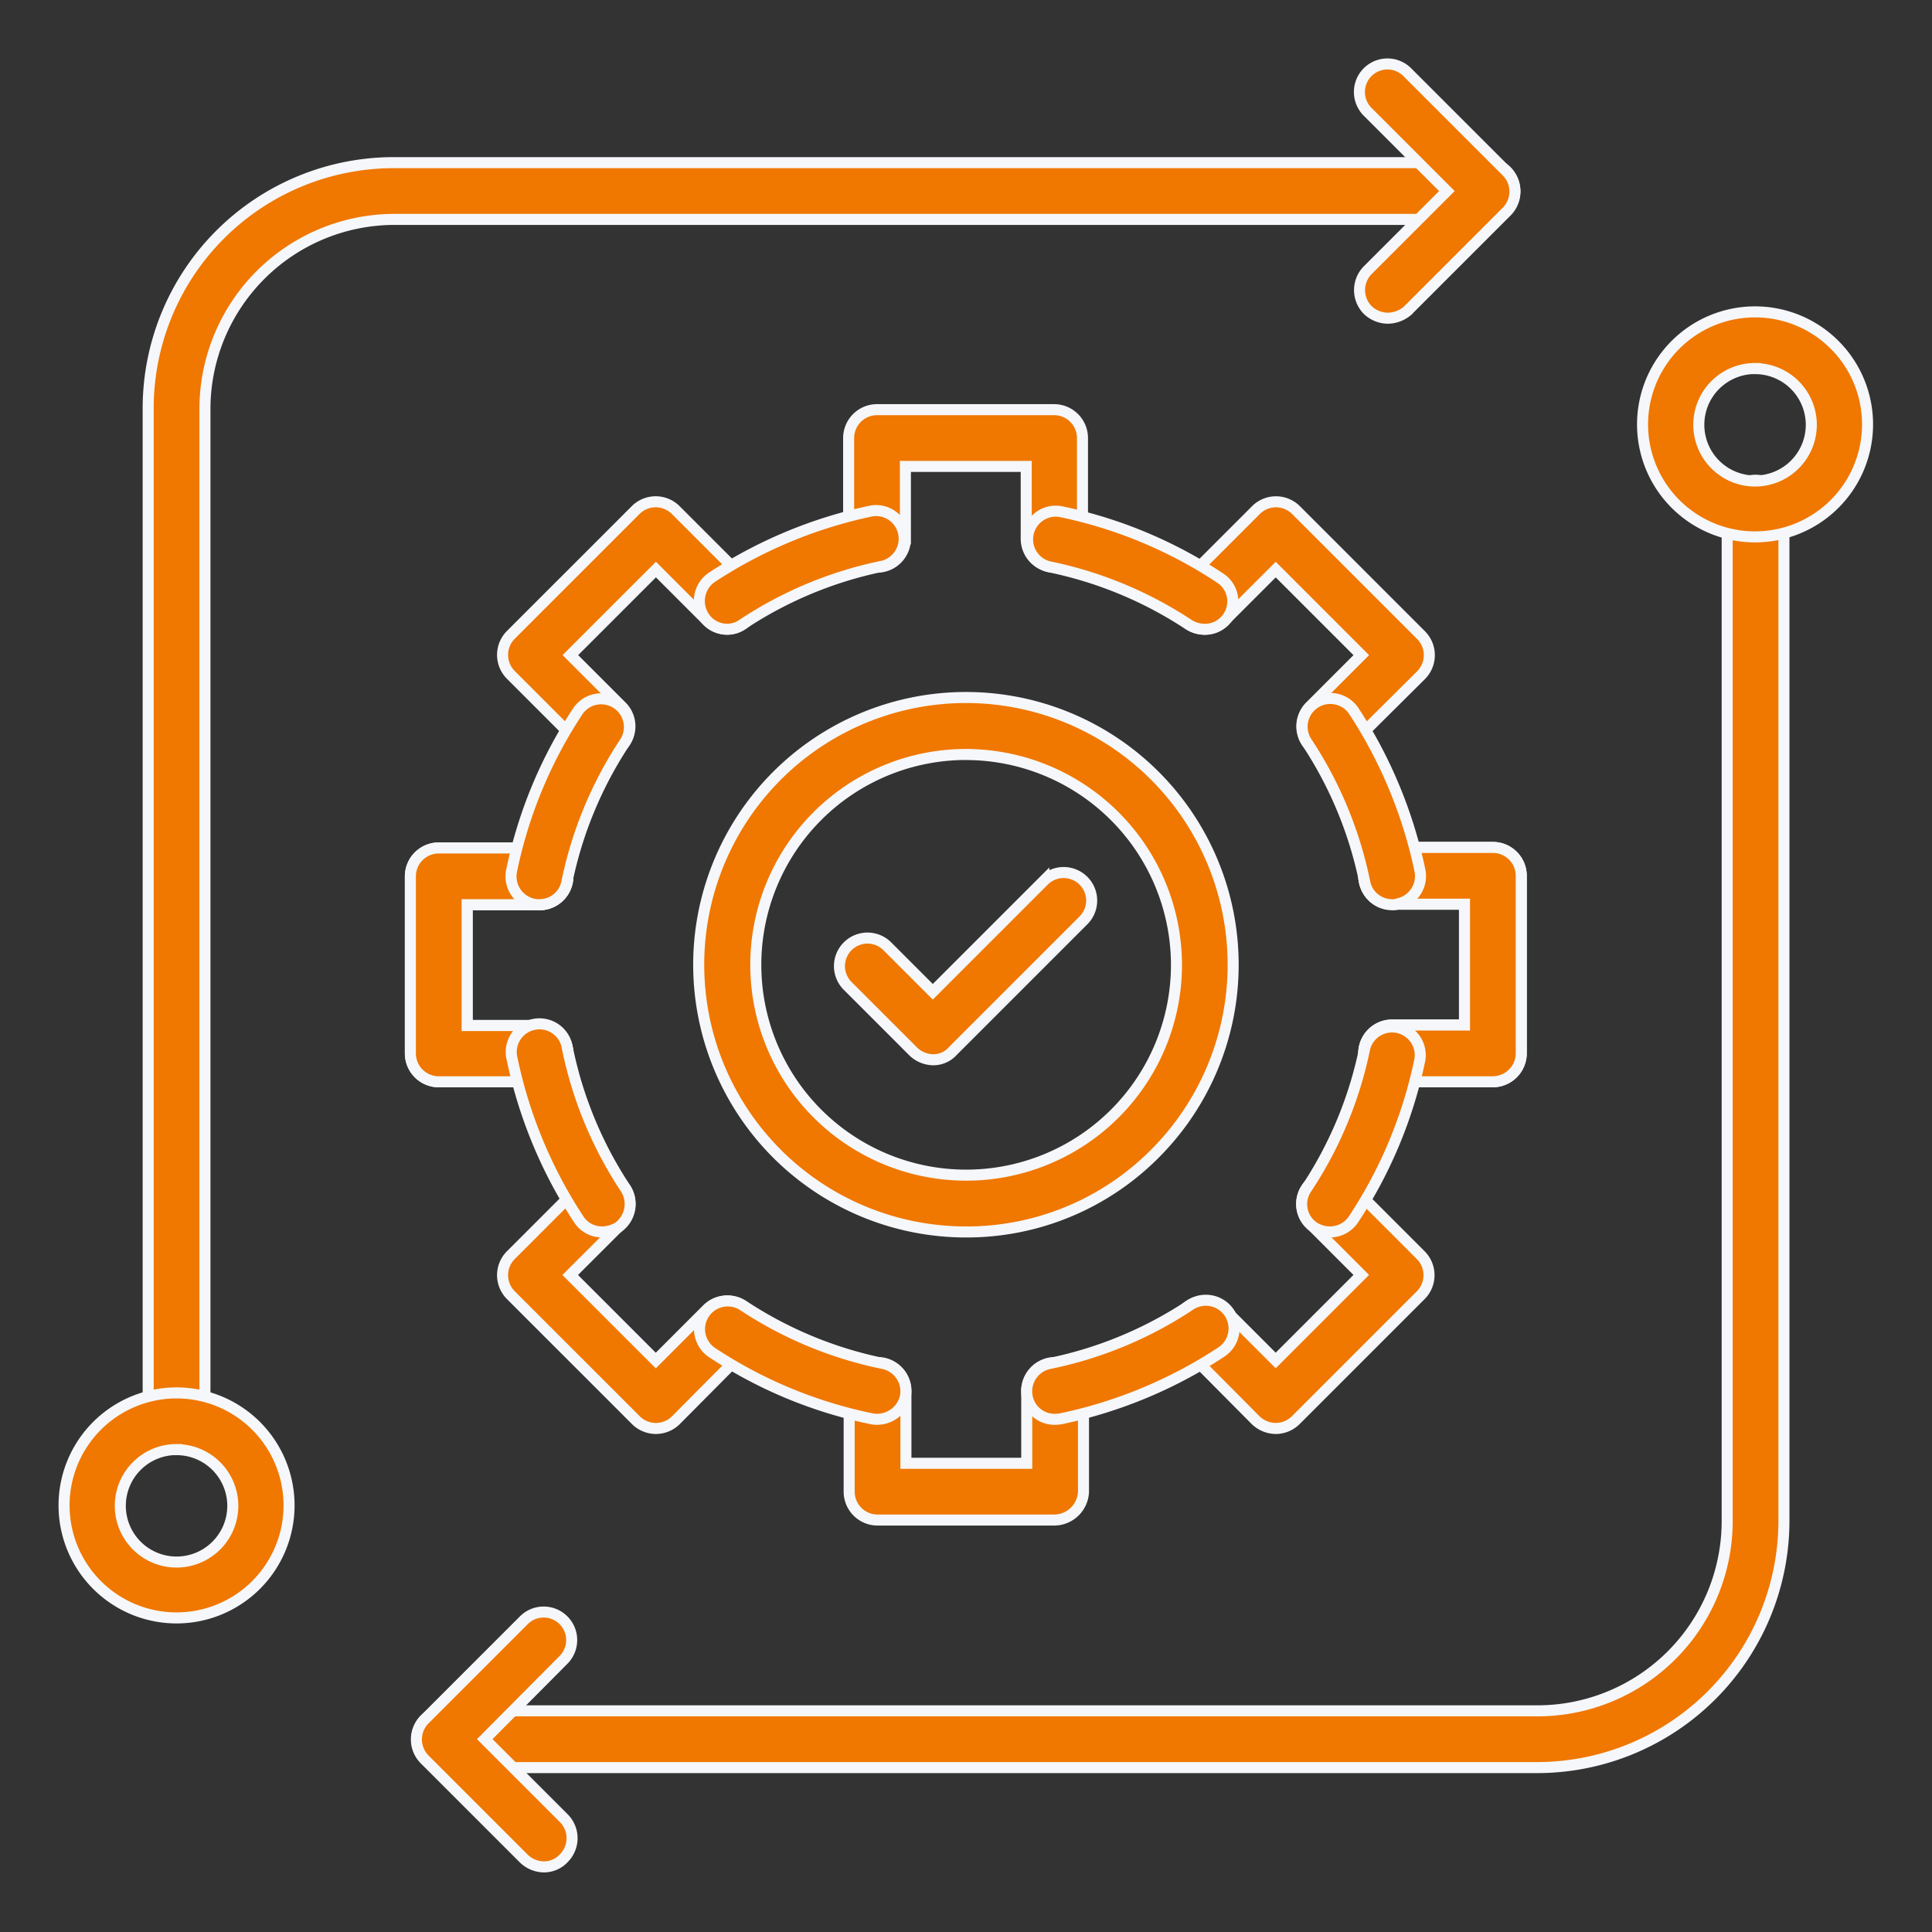 <svg xmlns="http://www.w3.org/2000/svg" xmlns:xlink="http://www.w3.org/1999/xlink" width="70" height="70" viewBox="0 0 70 70">
  <rect x="0" y="0" width="70" height="70" fill="#333333" stroke="none"/>
  <defs>
    <clipPath id="clip-path">
      <rect id="Rectangle_4727" data-name="Rectangle 4727" width="70" height="70" transform="translate(999 1883)" fill="none"/>
    </clipPath>
  </defs>
  <g id="Automated_Processes" data-name="Automated Processes" transform="translate(-999 -1883)" clip-path="url(#clip-path)">
    <g id="Group_11093" data-name="Group 11093" transform="translate(1001.321 1885.322)">
      <g id="Group_11124" data-name="Group 11124" transform="translate(0 0)">
        <g id="Group_11123" data-name="Group 11123">
          <g id="Group_11114" data-name="Group 11114" transform="translate(12.548 12.521)">
            <g id="Group_11111" data-name="Group 11111">
              <g id="Group_11093-2" data-name="Group 11093" transform="translate(15.88)">
                <path id="Path_23314" data-name="Path 23314" d="M229.761,138.907a1.029,1.029,0,0,1-1.028-1.028v-2.623h-4.378v2.623a1.028,1.028,0,1,1-2.056,0v-3.651a1.029,1.029,0,0,1,1.028-1.028h6.416a1.029,1.029,0,0,1,1.028,1.028v3.651A1.025,1.025,0,0,1,229.761,138.907Z" transform="translate(-222.3 -133.2)" fill="#f07700" stroke="#f5f7fa" stroke-width="0.4" fill-rule="evenodd"/>
              </g>
              <g id="Group_11094" data-name="Group 11094" transform="translate(15.898 34.524)">
                <path id="Path_23315" data-name="Path 23315" d="M229.844,333.707h-6.416a1.029,1.029,0,0,1-1.028-1.028v-3.651a1.028,1.028,0,0,1,2.056,0v2.623h4.378v-2.623a1.028,1.028,0,0,1,2.056,0v3.651A1.067,1.067,0,0,1,229.844,333.707Z" transform="translate(-222.4 -328)" fill="#f07700" stroke="#f5f7fa" stroke-width="0.4" fill-rule="evenodd"/>
              </g>
              <g id="Group_11095" data-name="Group 11095" transform="translate(3.341 3.341)">
                <path id="Path_23316" data-name="Path 23316" d="M155.157,161.2a1.066,1.066,0,0,1-.727-.3l-2.588-2.588a1.027,1.027,0,0,1,0-1.436l4.537-4.537a1.027,1.027,0,0,1,1.436,0l2.588,2.588a1.015,1.015,0,0,1-1.436,1.436l-1.861-1.861-3.1,3.1,1.861,1.861a1.019,1.019,0,0,1-.709,1.737Z" transform="translate(-151.55 -152.05)" fill="#f07700" stroke="#f5f7fa" stroke-width="0.4" fill-rule="evenodd"/>
              </g>
              <g id="Group_11096" data-name="Group 11096" transform="translate(27.763 27.763)">
                <path id="Path_23317" data-name="Path 23317" d="M292.939,299a1.066,1.066,0,0,1-.727-.3l-2.57-2.588a1.015,1.015,0,0,1,1.436-1.436l1.861,1.861,3.1-3.1-1.861-1.861a1.015,1.015,0,1,1,1.436-1.436l2.587,2.588a1.027,1.027,0,0,1,0,1.436l-4.537,4.537A1.034,1.034,0,0,1,292.939,299Z" transform="translate(-289.35 -289.85)" fill="#f07700" stroke="#f5f7fa" stroke-width="0.4" fill-rule="evenodd"/>
              </g>
              <g id="Group_11097" data-name="Group 11097" transform="translate(0 15.88)">
                <path id="Path_23318" data-name="Path 23318" d="M137.379,231.272h-3.651a1.029,1.029,0,0,1-1.028-1.028v-6.416a1.029,1.029,0,0,1,1.028-1.028h3.651a1.028,1.028,0,0,1,0,2.056h-2.623v4.378h2.623a1.029,1.029,0,0,1,1.028,1.028A1.014,1.014,0,0,1,137.379,231.272Z" transform="translate(-132.7 -222.8)" fill="#f07700" stroke="#f5f7fa" stroke-width="0.4" fill-rule="evenodd"/>
              </g>
              <g id="Group_11098" data-name="Group 11098" transform="translate(34.542 15.862)">
                <path id="Path_23319" data-name="Path 23319" d="M332.279,231.189h-3.651a1.028,1.028,0,0,1,0-2.056h2.623v-4.378h-2.623a1.028,1.028,0,0,1,0-2.056h3.651a1.029,1.029,0,0,1,1.028,1.028v6.416A1.033,1.033,0,0,1,332.279,231.189Z" transform="translate(-327.6 -222.7)" fill="#f07700" stroke="#f5f7fa" stroke-width="0.4" fill-rule="evenodd"/>
              </g>
              <g id="Group_11099" data-name="Group 11099" transform="translate(0 15.88)">
                <path id="Path_23320" data-name="Path 23320" d="M137.379,231.272h-3.651a1.029,1.029,0,0,1-1.028-1.028v-6.416a1.029,1.029,0,0,1,1.028-1.028h3.651a1.028,1.028,0,0,1,0,2.056h-2.623v4.378h2.623a1.029,1.029,0,0,1,1.028,1.028A1.014,1.014,0,0,1,137.379,231.272Z" transform="translate(-132.7 -222.8)" fill="#f07700" stroke="#f5f7fa" stroke-width="0.4" fill-rule="evenodd"/>
              </g>
              <g id="Group_11100" data-name="Group 11100" transform="translate(34.542 15.862)">
                <path id="Path_23321" data-name="Path 23321" d="M332.279,231.189h-3.651a1.028,1.028,0,0,1,0-2.056h2.623v-4.378h-2.623a1.028,1.028,0,0,1,0-2.056h3.651a1.029,1.029,0,0,1,1.028,1.028v6.416A1.033,1.033,0,0,1,332.279,231.189Z" transform="translate(-327.6 -222.7)" fill="#f07700" stroke="#f5f7fa" stroke-width="0.4" fill-rule="evenodd"/>
              </g>
              <g id="Group_11101" data-name="Group 11101" transform="translate(3.341 27.763)">
                <path id="Path_23322" data-name="Path 23322" d="M157.106,299a1.034,1.034,0,0,1-.727-.3l-4.537-4.537a1.027,1.027,0,0,1,0-1.436l2.588-2.588a1.015,1.015,0,1,1,1.436,1.436L154,293.439l3.1,3.1,1.861-1.861a1.015,1.015,0,0,1,1.436,1.436l-2.57,2.588A1.034,1.034,0,0,1,157.106,299Z" transform="translate(-151.55 -289.85)" fill="#f07700" stroke="#f5f7fa" stroke-width="0.4" fill-rule="evenodd"/>
              </g>
              <g id="Group_11102" data-name="Group 11102" transform="translate(27.763 3.341)">
                <path id="Path_23323" data-name="Path 23323" d="M294.906,161.2a1.066,1.066,0,0,1-.727-.3,1.027,1.027,0,0,1,0-1.436l1.861-1.861-3.1-3.1-1.861,1.861a1.015,1.015,0,0,1-1.436-1.436l2.588-2.588a1.027,1.027,0,0,1,1.436,0l4.537,4.537a1.027,1.027,0,0,1,0,1.453l-2.587,2.57A1.025,1.025,0,0,1,294.906,161.2Z" transform="translate(-289.35 -152.05)" fill="#f07700" stroke="#f5f7fa" stroke-width="0.4" fill-rule="evenodd"/>
              </g>
              <g id="Group_11103" data-name="Group 11103" transform="translate(22.312 3.668)">
                <path id="Path_23324" data-name="Path 23324" d="M265.064,158.184a1.1,1.1,0,0,1-.567-.16,14.417,14.417,0,0,0-5.087-2.109,1.022,1.022,0,0,1,.408-2,16.5,16.5,0,0,1,5.8,2.41,1.006,1.006,0,0,1,.284,1.418A1,1,0,0,1,265.064,158.184Z" transform="translate(-258.594 -153.894)" fill="#f07700" stroke="#f5f7fa" stroke-width="0.4" fill-rule="evenodd"/>
              </g>
              <g id="Group_11104" data-name="Group 11104" transform="translate(3.65 10.457)">
                <path id="Path_23325" data-name="Path 23325" d="M154.323,199.682a.863.863,0,0,1-.213-.018,1.028,1.028,0,0,1-.8-1.205,16.5,16.5,0,0,1,2.41-5.8,1.022,1.022,0,0,1,1.7,1.134,14.416,14.416,0,0,0-2.109,5.087A1.009,1.009,0,0,1,154.323,199.682Z" transform="translate(-153.294 -192.203)" fill="#f07700" stroke="#f5f7fa" stroke-width="0.4" fill-rule="evenodd"/>
              </g>
              <g id="Group_11105" data-name="Group 11105" transform="translate(32.304 10.452)">
                <path id="Path_23326" data-name="Path 23326" d="M318.239,199.657a1.007,1.007,0,0,1-.992-.815,14.416,14.416,0,0,0-2.109-5.087,1.022,1.022,0,0,1,1.7-1.134,16.842,16.842,0,0,1,2.41,5.8,1.028,1.028,0,0,1-.8,1.205A.45.45,0,0,1,318.239,199.657Z" transform="translate(-314.973 -192.173)" fill="#f07700" stroke="#f5f7fa" stroke-width="0.4" fill-rule="evenodd"/>
              </g>
              <g id="Group_11106" data-name="Group 11106" transform="translate(22.33 32.287)">
                <path id="Path_23327" data-name="Path 23327" d="M259.705,319.667a1.007,1.007,0,0,1-.992-.815,1.028,1.028,0,0,1,.8-1.205,14.417,14.417,0,0,0,5.087-2.109,1.022,1.022,0,1,1,1.134,1.7,16.842,16.842,0,0,1-5.8,2.41A1.273,1.273,0,0,1,259.705,319.667Z" transform="translate(-258.694 -315.373)" fill="#f07700" stroke="#f5f7fa" stroke-width="0.4" fill-rule="evenodd"/>
              </g>
              <g id="Group_11107" data-name="Group 11107" transform="translate(3.668 22.312)">
                <path id="Path_23328" data-name="Path 23328" d="M156.674,266.574a1,1,0,0,1-.851-.461,16.841,16.841,0,0,1-2.41-5.8,1.022,1.022,0,1,1,2-.408A14.417,14.417,0,0,0,157.524,265a1.041,1.041,0,0,1-.284,1.418A1.2,1.2,0,0,1,156.674,266.574Z" transform="translate(-153.394 -259.094)" fill="#f07700" stroke="#f5f7fa" stroke-width="0.4" fill-rule="evenodd"/>
              </g>
              <g id="Group_11108" data-name="Group 11108" transform="translate(10.457 32.274)">
                <path id="Path_23329" data-name="Path 23329" d="M198.172,319.609a.864.864,0,0,1-.213-.018,16.505,16.505,0,0,1-5.8-2.41,1.022,1.022,0,0,1,1.134-1.7,14.417,14.417,0,0,0,5.087,2.109,1.028,1.028,0,0,1,.8,1.205A1.051,1.051,0,0,1,198.172,319.609Z" transform="translate(-191.703 -315.303)" fill="#f07700" stroke="#f5f7fa" stroke-width="0.4" fill-rule="evenodd"/>
              </g>
              <g id="Group_11109" data-name="Group 11109" transform="translate(32.292 22.312)">
                <path id="Path_23330" data-name="Path 23330" d="M315.931,266.574a1.1,1.1,0,0,1-.567-.16A1.006,1.006,0,0,1,315.08,265a14.417,14.417,0,0,0,2.109-5.086,1.022,1.022,0,0,1,2,.408,16.507,16.507,0,0,1-2.41,5.8A1.023,1.023,0,0,1,315.931,266.574Z" transform="translate(-314.903 -259.094)" fill="#f07700" stroke="#f5f7fa" stroke-width="0.4" fill-rule="evenodd"/>
              </g>
              <g id="Group_11110" data-name="Group 11110" transform="translate(10.47 3.65)">
                <path id="Path_23331" data-name="Path 23331" d="M192.788,158.1a1,1,0,0,1-.851-.461,1.041,1.041,0,0,1,.284-1.418,16.842,16.842,0,0,1,5.8-2.41,1.022,1.022,0,0,1,.408,2,14.417,14.417,0,0,0-5.087,2.109A.961.961,0,0,1,192.788,158.1Z" transform="translate(-191.773 -153.794)" fill="#f07700" stroke="#f5f7fa" stroke-width="0.4" fill-rule="evenodd"/>
              </g>
            </g>
            <g id="Group_11112" data-name="Group 11112" transform="translate(10.457 10.439)">
              <path id="Path_23332" data-name="Path 23332" d="M201.377,211.454a9.682,9.682,0,1,1,6.841-2.836,9.612,9.612,0,0,1-6.841,2.836Zm0-17.3A7.621,7.621,0,1,0,209,201.777,7.632,7.632,0,0,0,201.377,194.156Z" transform="translate(-191.7 -192.1)" fill="#f07700" stroke="#f5f7fa" stroke-width="0.4" fill-rule="evenodd"/>
            </g>
            <g id="Group_11113" data-name="Group 11113" transform="translate(15.552 16.775)">
              <path id="Path_23333" data-name="Path 23333" d="M223.844,234.629a1.066,1.066,0,0,1-.727-.3l-2.375-2.375a1.015,1.015,0,0,1,1.436-1.436l1.648,1.648,4.023-4.023a1.015,1.015,0,1,1,1.436,1.436l-4.732,4.732A.945.945,0,0,1,223.844,234.629Z" transform="translate(-220.45 -227.85)" fill="#f07700" stroke="#f5f7fa" stroke-width="0.4" fill-rule="evenodd"/>
            </g>
          </g>
          <g id="Group_11118" data-name="Group 11118">
            <g id="Group_11115" data-name="Group 11115" transform="translate(3.048 3.571)">
              <path id="Path_23334" data-name="Path 23334" d="M80.128,129.329A1.029,1.029,0,0,1,79.1,128.3V91.6A8.9,8.9,0,0,1,88,82.7H127.59a1.028,1.028,0,0,1,0,2.056H88.015a6.876,6.876,0,0,0-6.859,6.859V128.3A1.029,1.029,0,0,1,80.128,129.329Z" transform="translate(-79.1 -82.7)" fill="#f07700" stroke="#f5f7fa" stroke-width="0.4" fill-rule="evenodd"/>
            </g>
            <g id="Group_11116" data-name="Group 11116" transform="translate(46.939)">
              <path id="Path_23335" data-name="Path 23335" d="M327.769,71.757a1.066,1.066,0,0,1-.727-.3,1.027,1.027,0,0,1,0-1.436l2.871-2.871-2.871-2.871a1.015,1.015,0,0,1,1.436-1.436l3.6,3.6a1.027,1.027,0,0,1,0,1.453l-3.6,3.6A1.129,1.129,0,0,1,327.769,71.757Z" transform="translate(-326.75 -62.55)" fill="#f07700" stroke="#f5f7fa" stroke-width="0.4" fill-rule="evenodd"/>
            </g>
            <g id="Group_11117" data-name="Group 11117" transform="translate(0 48.145)">
              <path id="Path_23336" data-name="Path 23336" d="M65.976,342.353a4.076,4.076,0,1,1,4.076-4.076,4.077,4.077,0,0,1-4.076,4.076Zm0-6.1a2.038,2.038,0,1,0,2.038,2.038A2.038,2.038,0,0,0,65.976,336.256Z" transform="translate(-61.9 -334.2)" fill="#f07700" stroke="#f5f7fa" stroke-width="0.4" fill-rule="evenodd"/>
            </g>
          </g>
          <g id="Group_11122" data-name="Group 11122" transform="translate(12.769 8.977)">
            <g id="Group_11119" data-name="Group 11119" transform="translate(0.009 6.097)">
              <path id="Path_23337" data-name="Path 23337" d="M174.6,194.247H135.028a1.028,1.028,0,1,1,0-2.056h39.593a6.876,6.876,0,0,0,6.859-6.859v-36.7a1.028,1.028,0,1,1,2.056,0v36.7A8.948,8.948,0,0,1,174.6,194.247Z" transform="translate(-134 -147.6)" fill="#f07700" stroke="#f5f7fa" stroke-width="0.4" fill-rule="evenodd"/>
            </g>
            <g id="Group_11120" data-name="Group 11120" transform="translate(0 47.117)">
              <path id="Path_23338" data-name="Path 23338" d="M138.567,388.275a1.066,1.066,0,0,1-.727-.3l-3.6-3.6a1.027,1.027,0,0,1,0-1.436l3.6-3.6a1.015,1.015,0,1,1,1.436,1.436l-2.853,2.871,2.871,2.871a1.027,1.027,0,0,1,0,1.436A.982.982,0,0,1,138.567,388.275Z" transform="translate(-133.95 -379.05)" fill="#f07700" stroke="#f5f7fa" stroke-width="0.4" fill-rule="evenodd"/>
            </g>
            <g id="Group_11121" data-name="Group 11121" transform="translate(44.423)">
              <path id="Path_23339" data-name="Path 23339" d="M388.676,121.353a4.076,4.076,0,1,1,4.076-4.076,4.077,4.077,0,0,1-4.076,4.076Zm0-6.1a2.038,2.038,0,1,0,2.038,2.038A2.038,2.038,0,0,0,388.676,115.256Z" transform="translate(-384.6 -113.2)" fill="#f07700" stroke="#f5f7fa" stroke-width="0.4" fill-rule="evenodd"/>
            </g>
          </g>
        </g>
      </g>
    </g>
  </g>
</svg>
